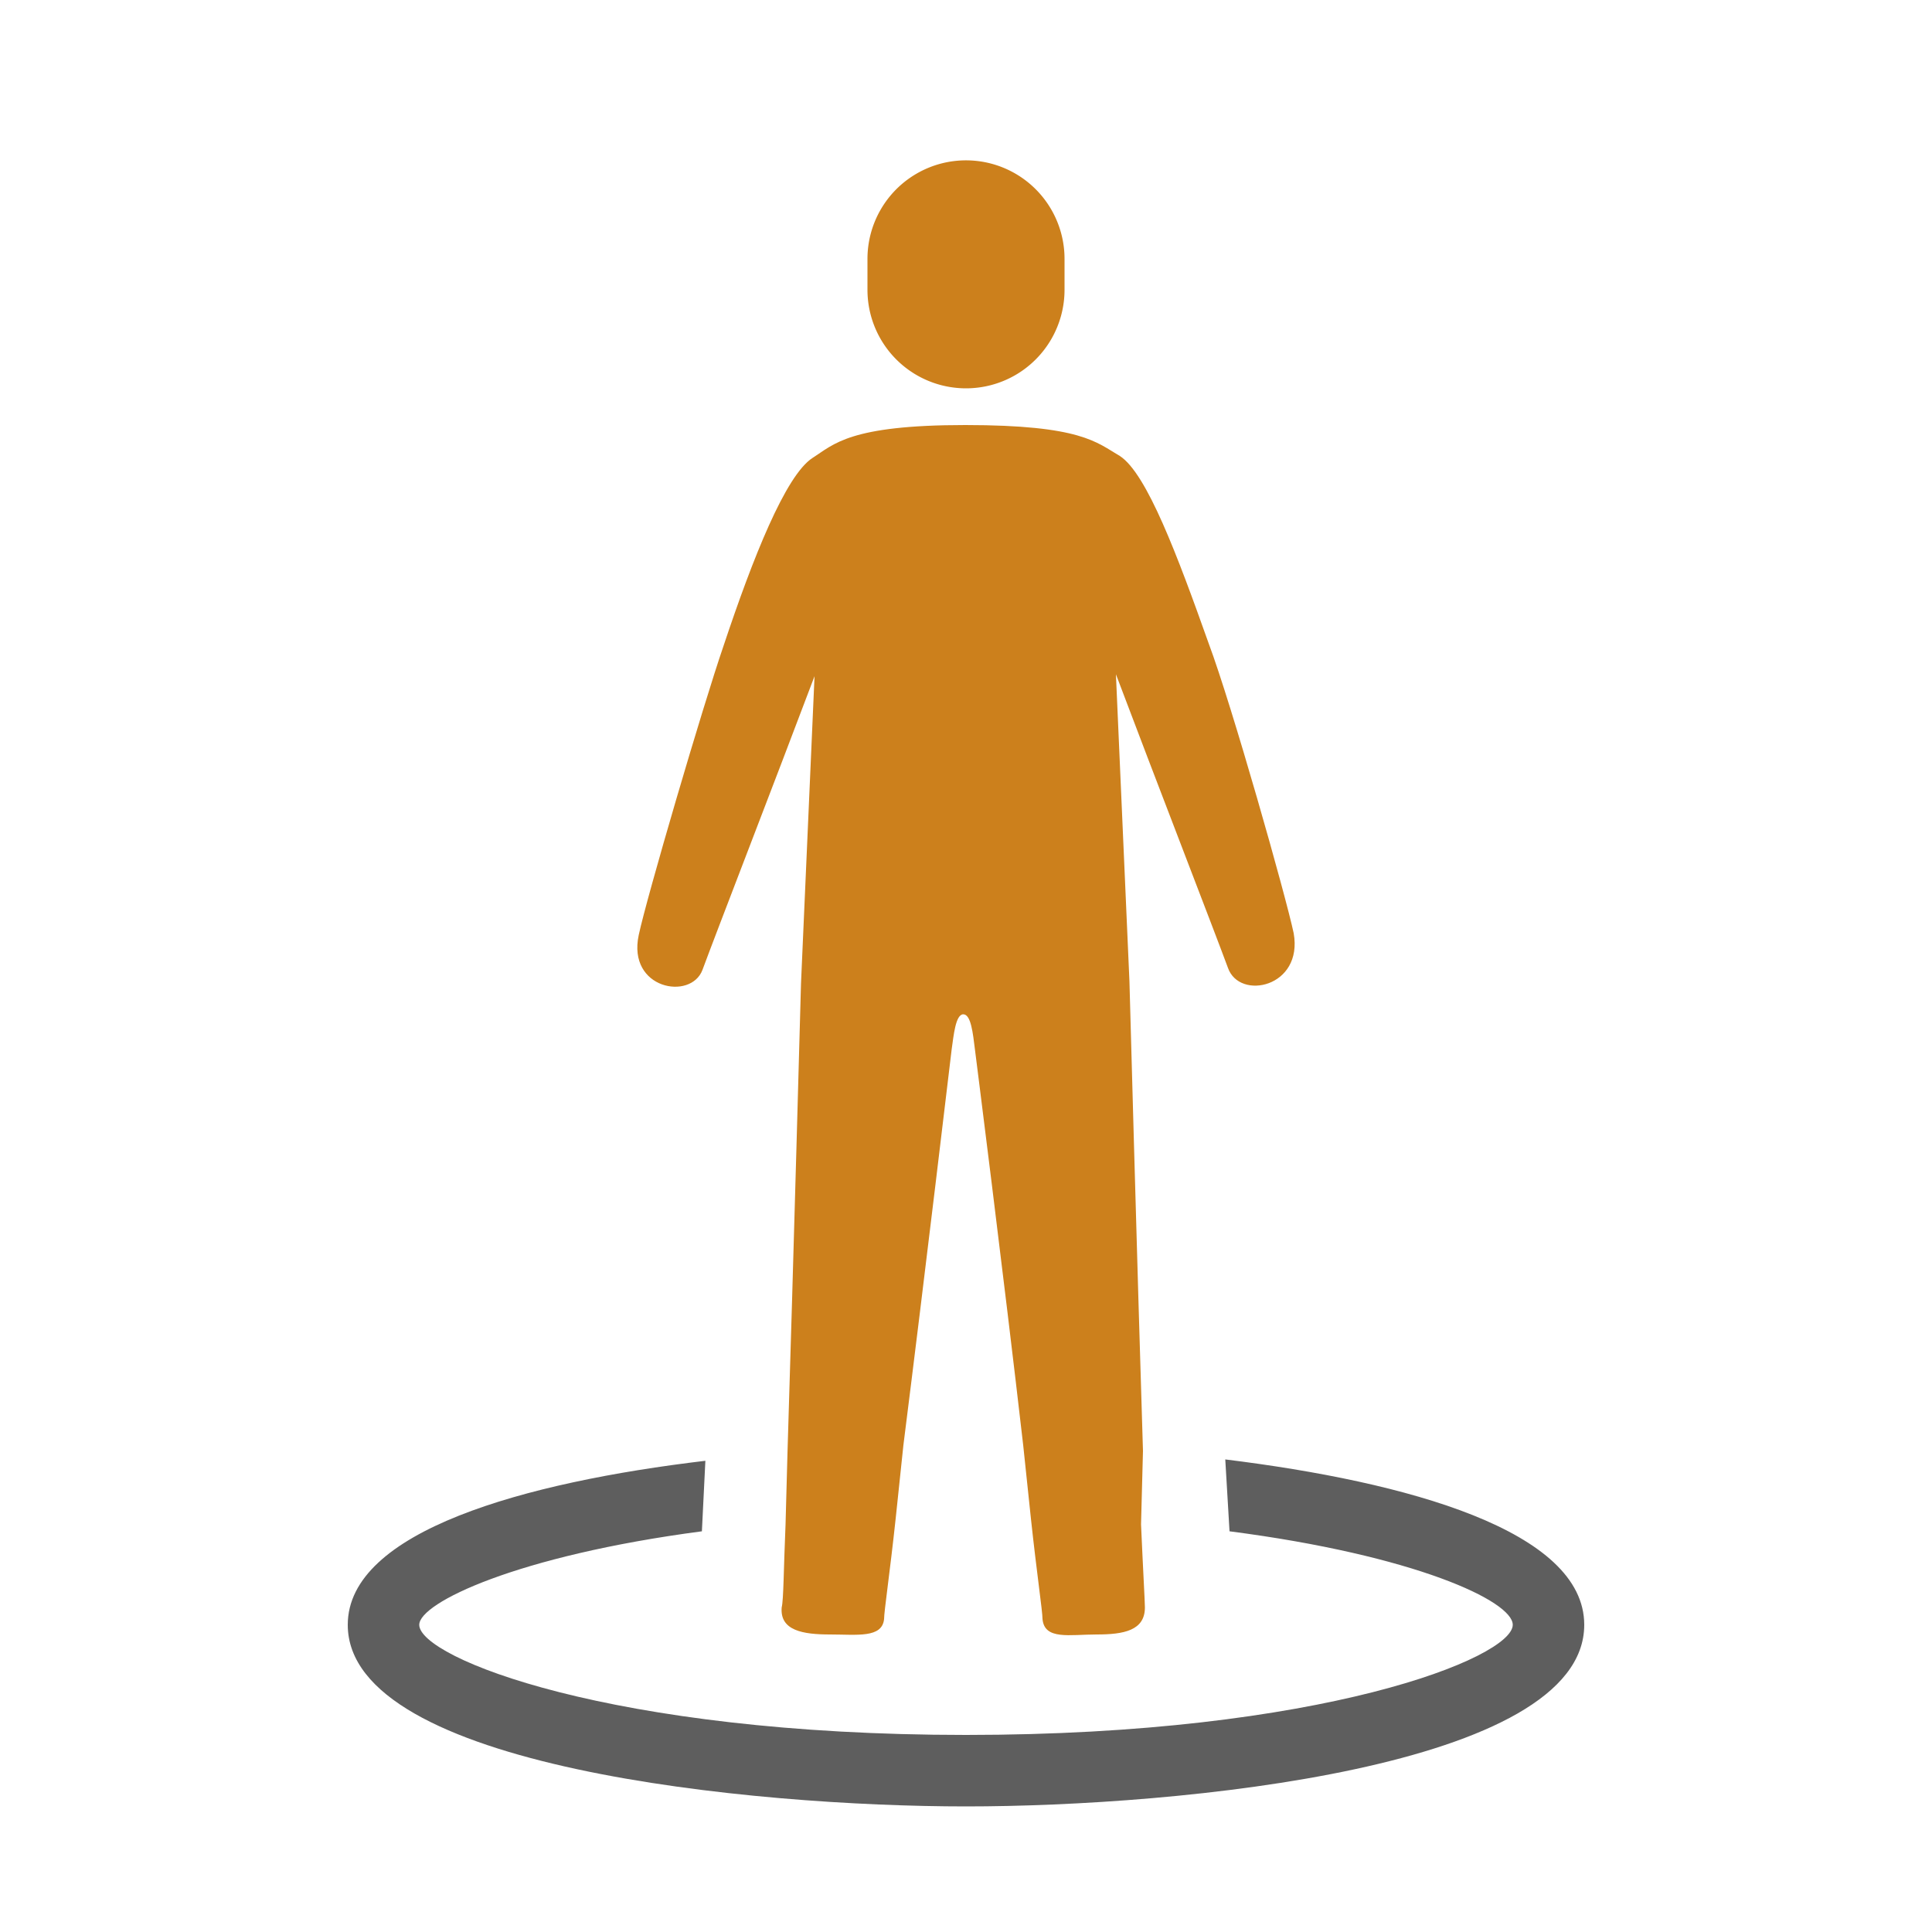<svg id="レイヤー_1" data-name="レイヤー 1" xmlns="http://www.w3.org/2000/svg" viewBox="0 0 100 100"><defs><style>.cls-1{fill:#5e5e5e;}.cls-2{fill:#cc801c;}</style></defs><path class="cls-1" d="M63.42,75.54l.22,3.72C73.23,80.5,78.3,82.87,78.3,84.1c0,1.7-9.9,5.7-28.3,5.7s-28.3-4-28.3-5.7c0-1.14,5.06-3.58,14.63-4.84l.18-3.65C27.16,76.72,18,79.25,18,84.1c0,7.4,21,9.4,32,9.4s32-2,32-9.4C82,79.23,72.85,76.7,63.42,75.54Z"/><path class="cls-2" d="M59.16,75.1c-.3-9.6-.7-24.3-.7-24.3l-.7-15.9c2,5.3,5.1,13.3,5.8,15.2.6,1.7,3.9,1,3.4-1.8-.4-1.9-3.2-11.8-4.4-15-1.6-4.5-3.2-8.8-4.6-9.7-1.2-.7-2-1.6-8-1.6s-6.8,1-7.9,1.7c-1.4.9-3.1,5.2-4.6,9.7-1.1,3.2-4,13.1-4.4,15-.6,2.8,2.7,3.4,3.3,1.8.7-1.9,3.8-9.9,5.8-15.2l-.7,15.9s-.4,14.7-.7,24.3l-.1,3.7c-.1,2.3-.1,3.9-.2,4.3-.1,1.2,1.1,1.4,2.5,1.4s2.7.2,2.8-.8c0-.4.3-2.4.6-5.2l.4-3.8c1.1-8.7,2.5-20.5,2.5-20.5.1-.7.2-1.8.6-1.8s.5,1,.6,1.8c0,0,1.5,11.8,2.5,20.5l.4,3.8c.3,2.8.6,4.8.6,5.2.1,1.1,1.4.8,2.8.8s2.5-.2,2.5-1.4c0-.3-.1-2-.2-4.3Z"/><path class="cls-2" d="M55.1,13.4a5.1,5.1,0,1,0-10.2,0V15a5.1,5.1,0,0,0,10.2,0Z"/></svg>